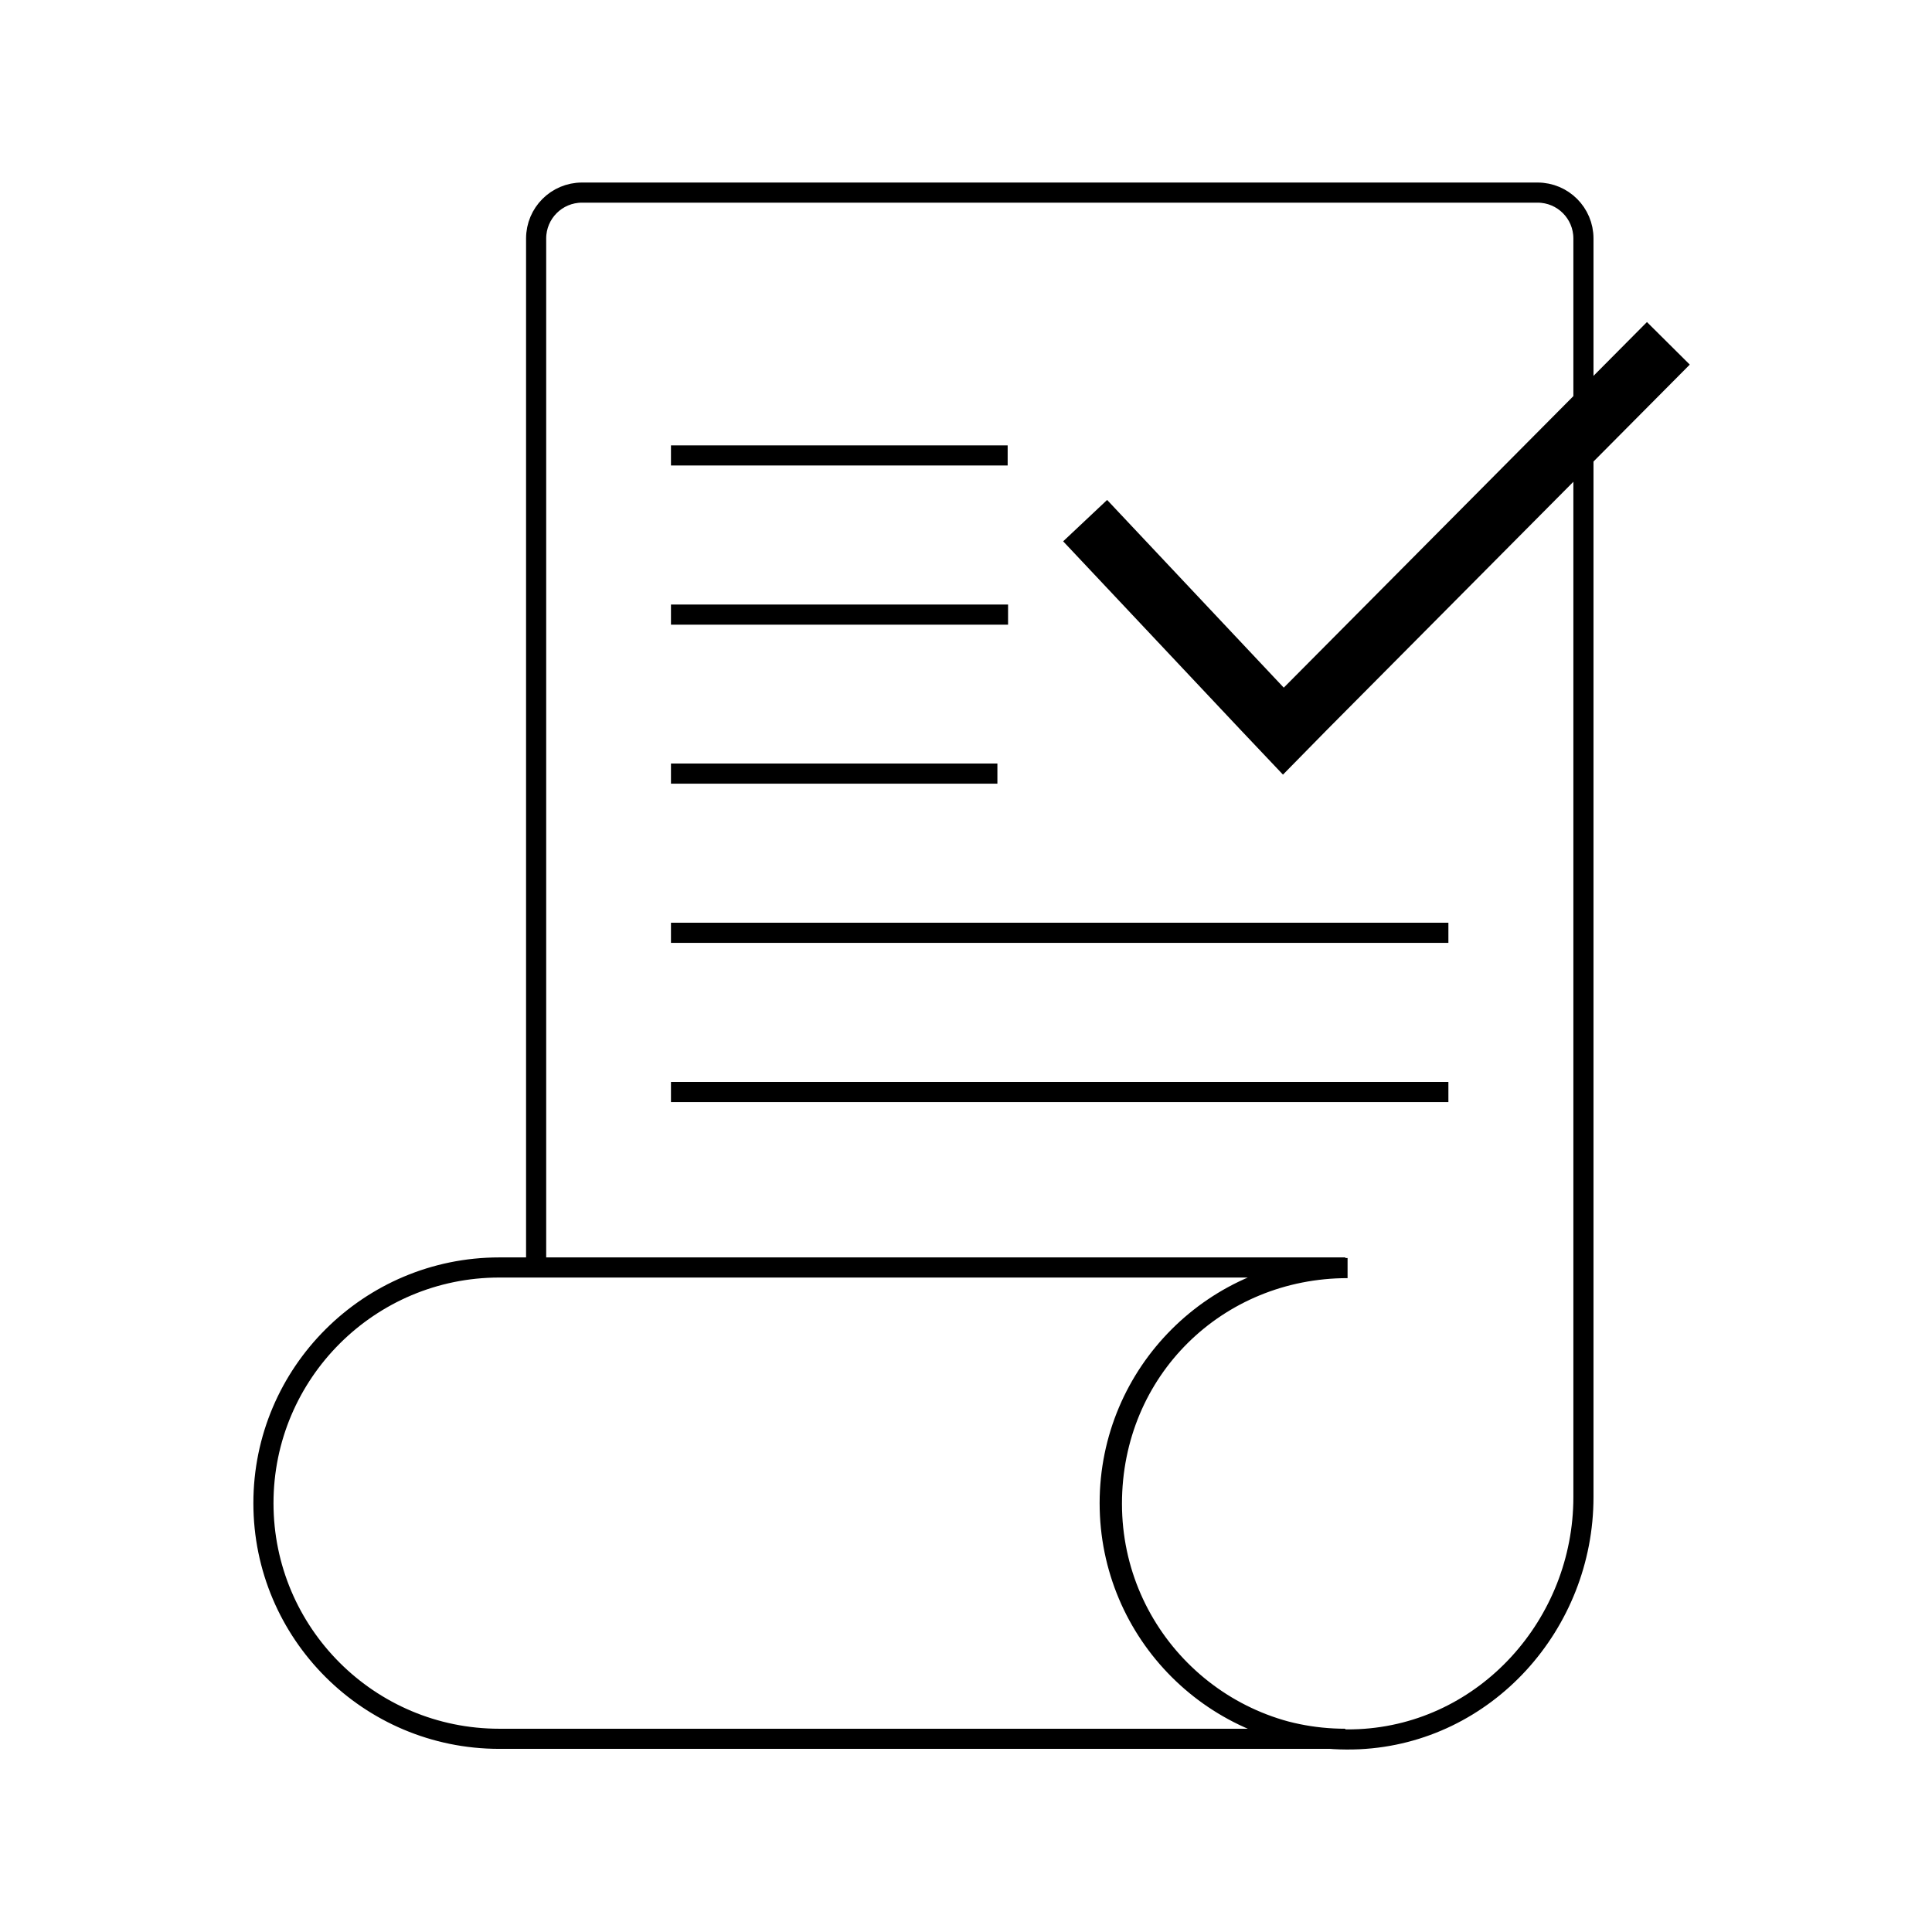 <?xml version="1.0" encoding="UTF-8"?>
<svg xmlns="http://www.w3.org/2000/svg" viewBox="0 0 96 96" fill="none" stroke="#000" stroke-miterlimit="10">
  <path d="M55.24,54.26h16.73M33.34,54.26h23.24M55.24,46.35h16.73M33.34,46.35h25.25M33.34,38.44h16.22M33.34,30.54h16.75M33.34,22.63h16.73M26.54,86.4h40.31c-6.47,0-11.71-5.24-11.71-11.71s5.24-11.71,11.71-11.71H24.81c-6.46,0-11.72,5.24-11.72,11.71s5.25,11.71,11.72,11.71h1.73ZM26.64,62.63V11.85c0-1.26,1.02-2.28,2.28-2.28h47.48c1.26,0,2.28,1.02,2.28,2.28v62.54c0,6.31-4.85,11.73-11.15,12.03-6.73.31-12.28-5.04-12.28-11.7s5.24-11.71,11.71-11.71"/>
  <polyline points="53.92 25.87 62.7 35.2 63.77 36.33 64.86 35.22 82.9 17.06" stroke-width="3"/>
</svg>
